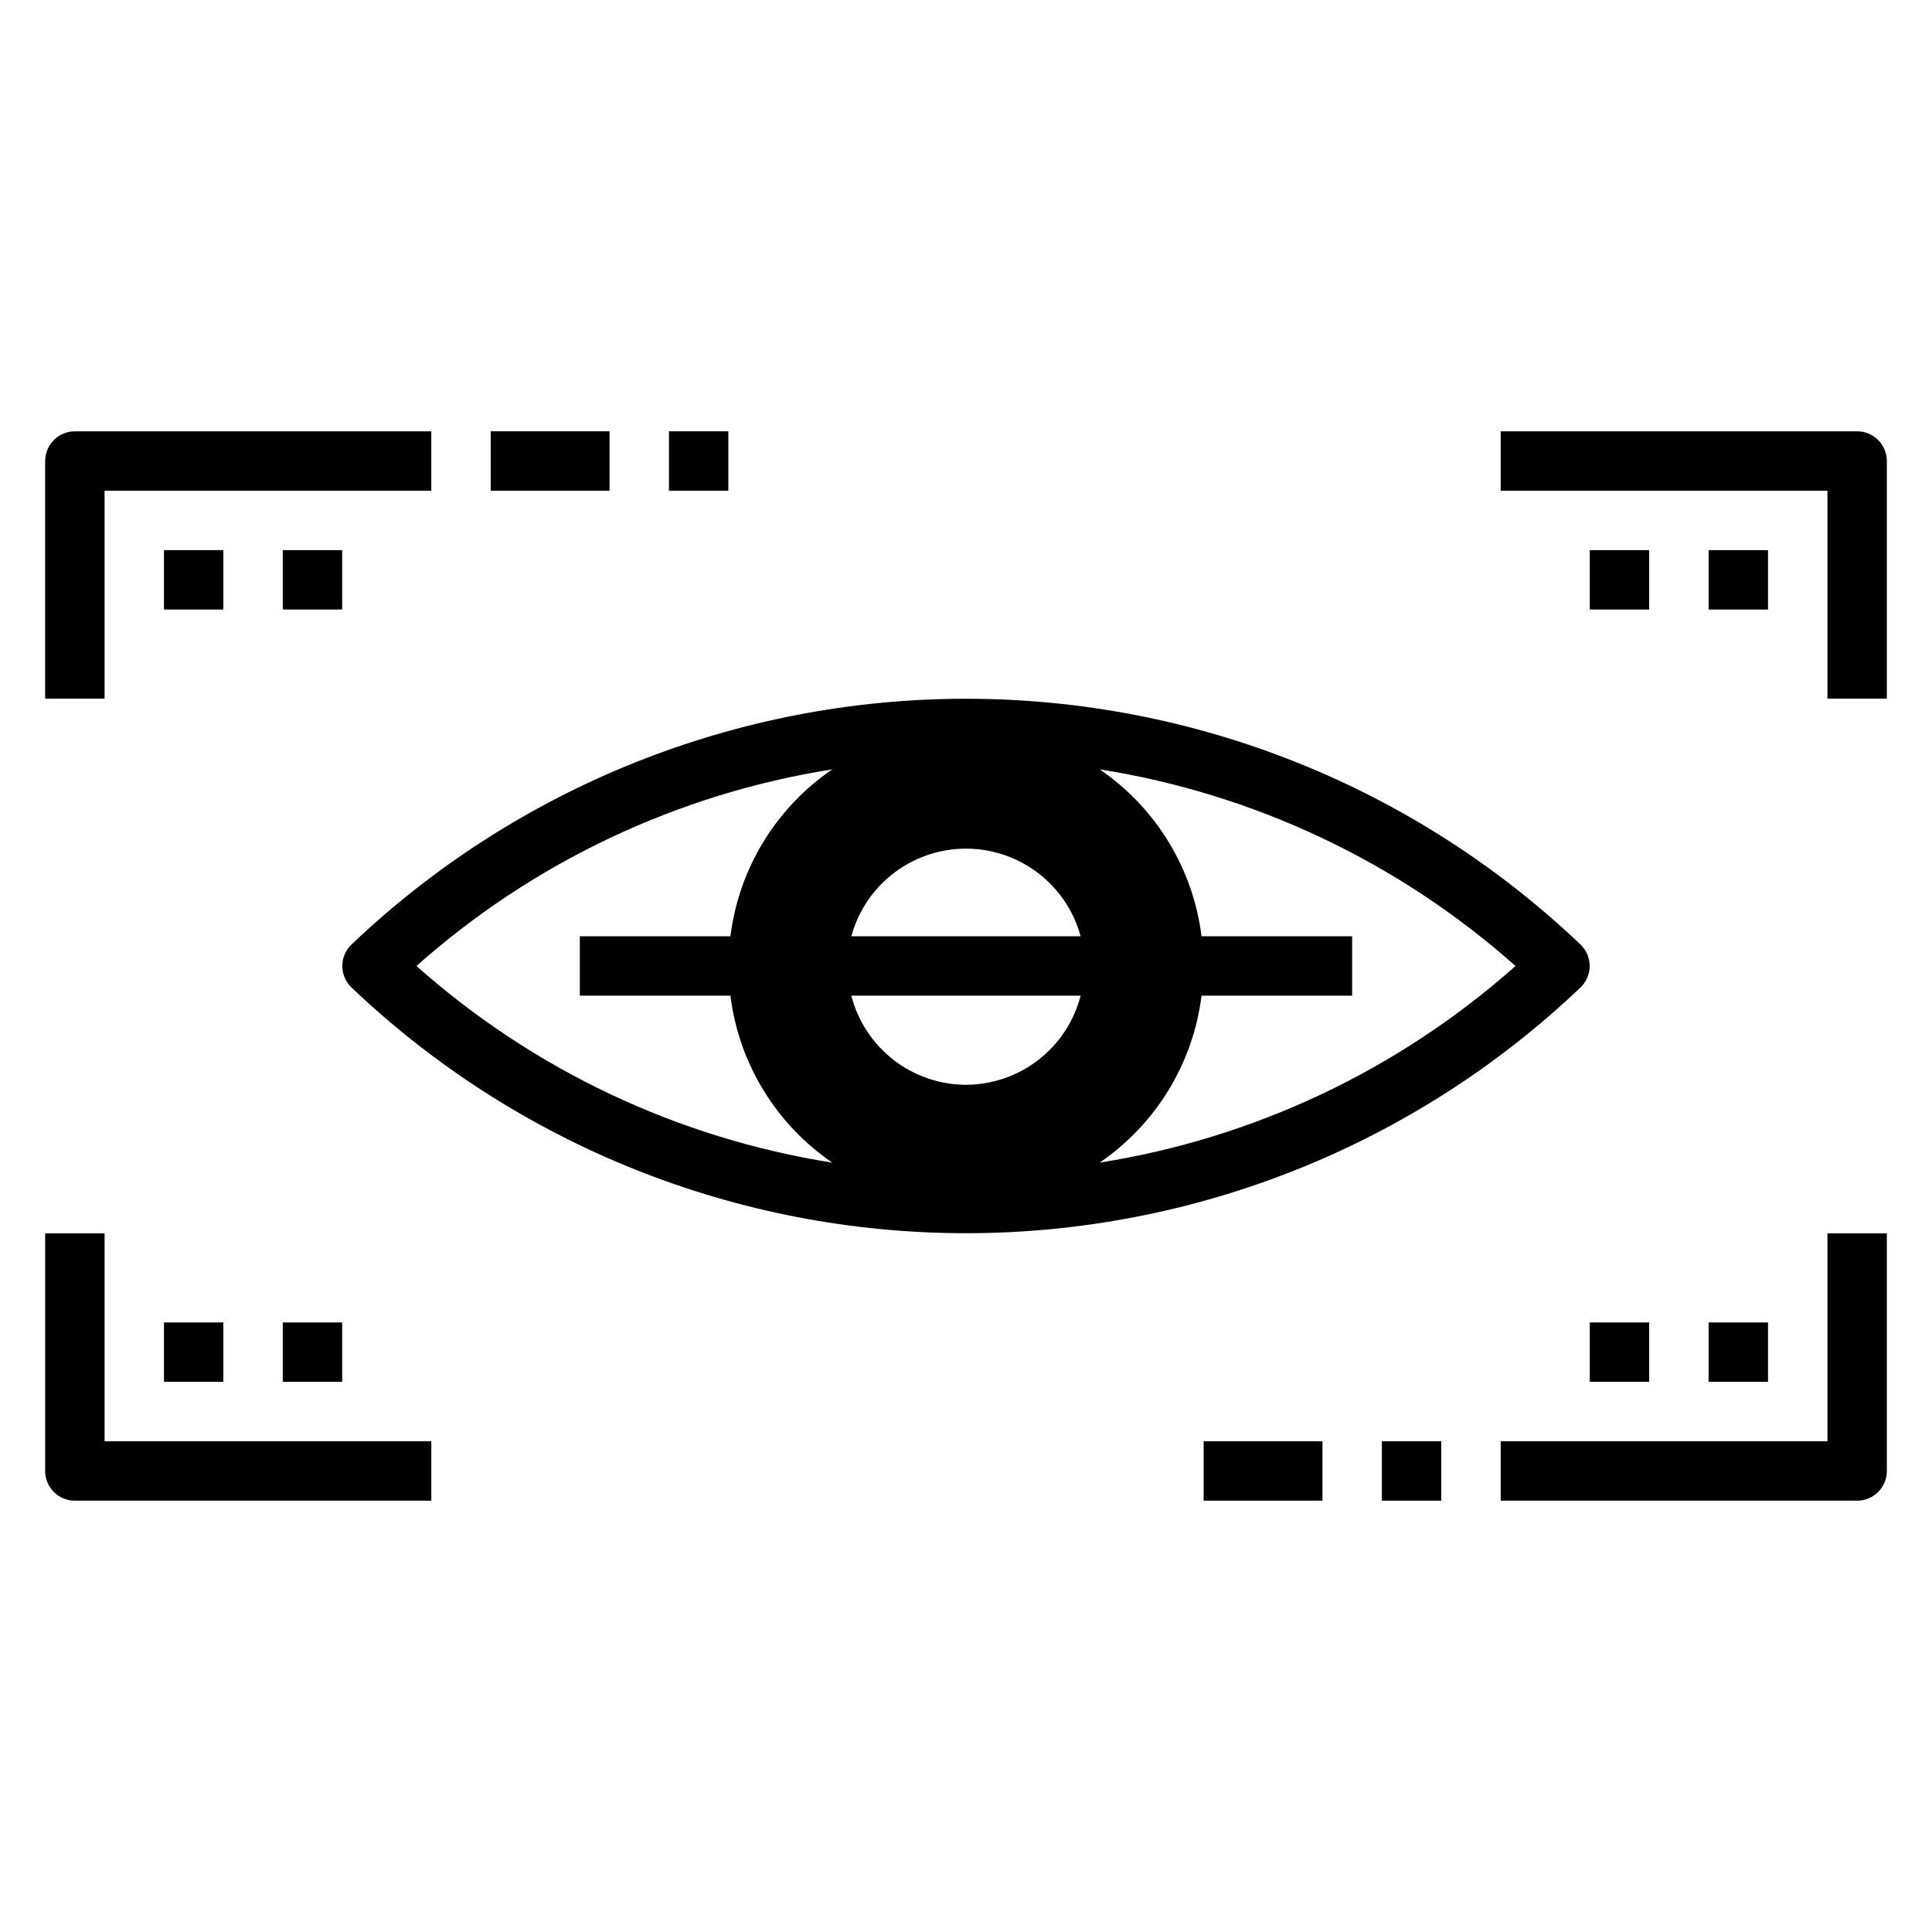 <?xml version="1.0" encoding="UTF-8"?>
<!-- Uploaded to: SVG Repo, www.svgrepo.com, Generator: SVG Repo Mixer Tools -->
<svg fill="#000000" width="800px" height="800px" version="1.1" viewBox="144 144 512 512" xmlns="http://www.w3.org/2000/svg">
 <g>
  <path d="m237.12 394.33c-1.539 1.48-2.406 3.527-2.406 5.668 0 2.137 0.867 4.184 2.406 5.668 43.914 41.82 102.23 65.148 162.88 65.148 60.641 0 118.96-23.328 162.87-65.148 1.539-1.484 2.41-3.531 2.41-5.668 0-2.141-0.871-4.188-2.41-5.668-43.914-41.824-102.23-65.152-162.87-65.152-60.645 0-118.96 23.328-162.88 65.152zm100.45 13.539c2.234 17.938 12.066 34.051 27 44.238-40.965-6.473-79.211-24.559-110.21-52.109 30.996-27.551 69.242-45.637 110.21-52.113-14.934 10.188-24.766 26.301-27 44.238h-39.91v15.742zm62.426 23.617c-6.965-0.023-13.723-2.356-19.223-6.629-5.496-4.273-9.426-10.246-11.164-16.988h60.773-0.004c-1.738 6.742-5.664 12.715-11.164 16.988-5.496 4.273-12.258 6.606-19.219 6.629zm-30.387-39.359v-0.004c2.434-8.957 8.695-16.383 17.113-20.293 8.414-3.914 18.129-3.914 26.547 0 8.414 3.91 14.676 11.336 17.109 20.293zm65.809 59.984v-0.004c14.934-10.188 24.77-26.301 27-44.238h39.914v-15.746h-39.914c-2.231-17.938-12.066-34.051-27-44.238 40.965 6.477 79.211 24.562 110.21 52.113-31 27.551-69.246 45.637-110.21 52.109z"/>
  <path d="m171.71 274.05h86.59v-15.746h-94.465c-4.348 0-7.871 3.527-7.871 7.875v62.977l15.746-0.004z"/>
  <path d="m636.16 258.3h-94.465v15.742l86.594 0.004v55.105h15.742v-62.977c0-2.09-0.828-4.09-2.305-5.566-1.477-1.477-3.481-2.309-5.566-2.309z"/>
  <path d="m628.29 525.95h-86.594v15.742l94.465 0.004c2.086 0 4.09-0.828 5.566-2.305 1.477-1.477 2.305-3.481 2.305-5.566v-62.977h-15.742z"/>
  <path d="m163.84 541.7h94.465v-15.746h-86.59v-55.102h-15.746v62.977c0 2.086 0.832 4.09 2.305 5.566 1.477 1.477 3.481 2.305 5.566 2.305z"/>
  <path d="m187.45 494.46h15.742v15.742h-15.742z"/>
  <path d="m218.94 494.46h15.742v15.742h-15.742z"/>
  <path d="m187.45 289.79h15.742v15.742h-15.742z"/>
  <path d="m218.94 289.79h15.742v15.742h-15.742z"/>
  <path d="m321.28 258.3h15.742v15.742h-15.742z"/>
  <path d="m565.31 494.46h15.742v15.742h-15.742z"/>
  <path d="m596.8 494.46h15.742v15.742h-15.742z"/>
  <path d="m565.31 289.79h15.742v15.742h-15.742z"/>
  <path d="m596.8 289.79h15.742v15.742h-15.742z"/>
  <path d="m274.05 258.3h31.488v15.742h-31.488z"/>
  <path d="m510.21 525.95h15.742v15.742h-15.742z"/>
  <path d="m462.98 525.95h31.488v15.742h-31.488z"/>
 </g>
</svg>